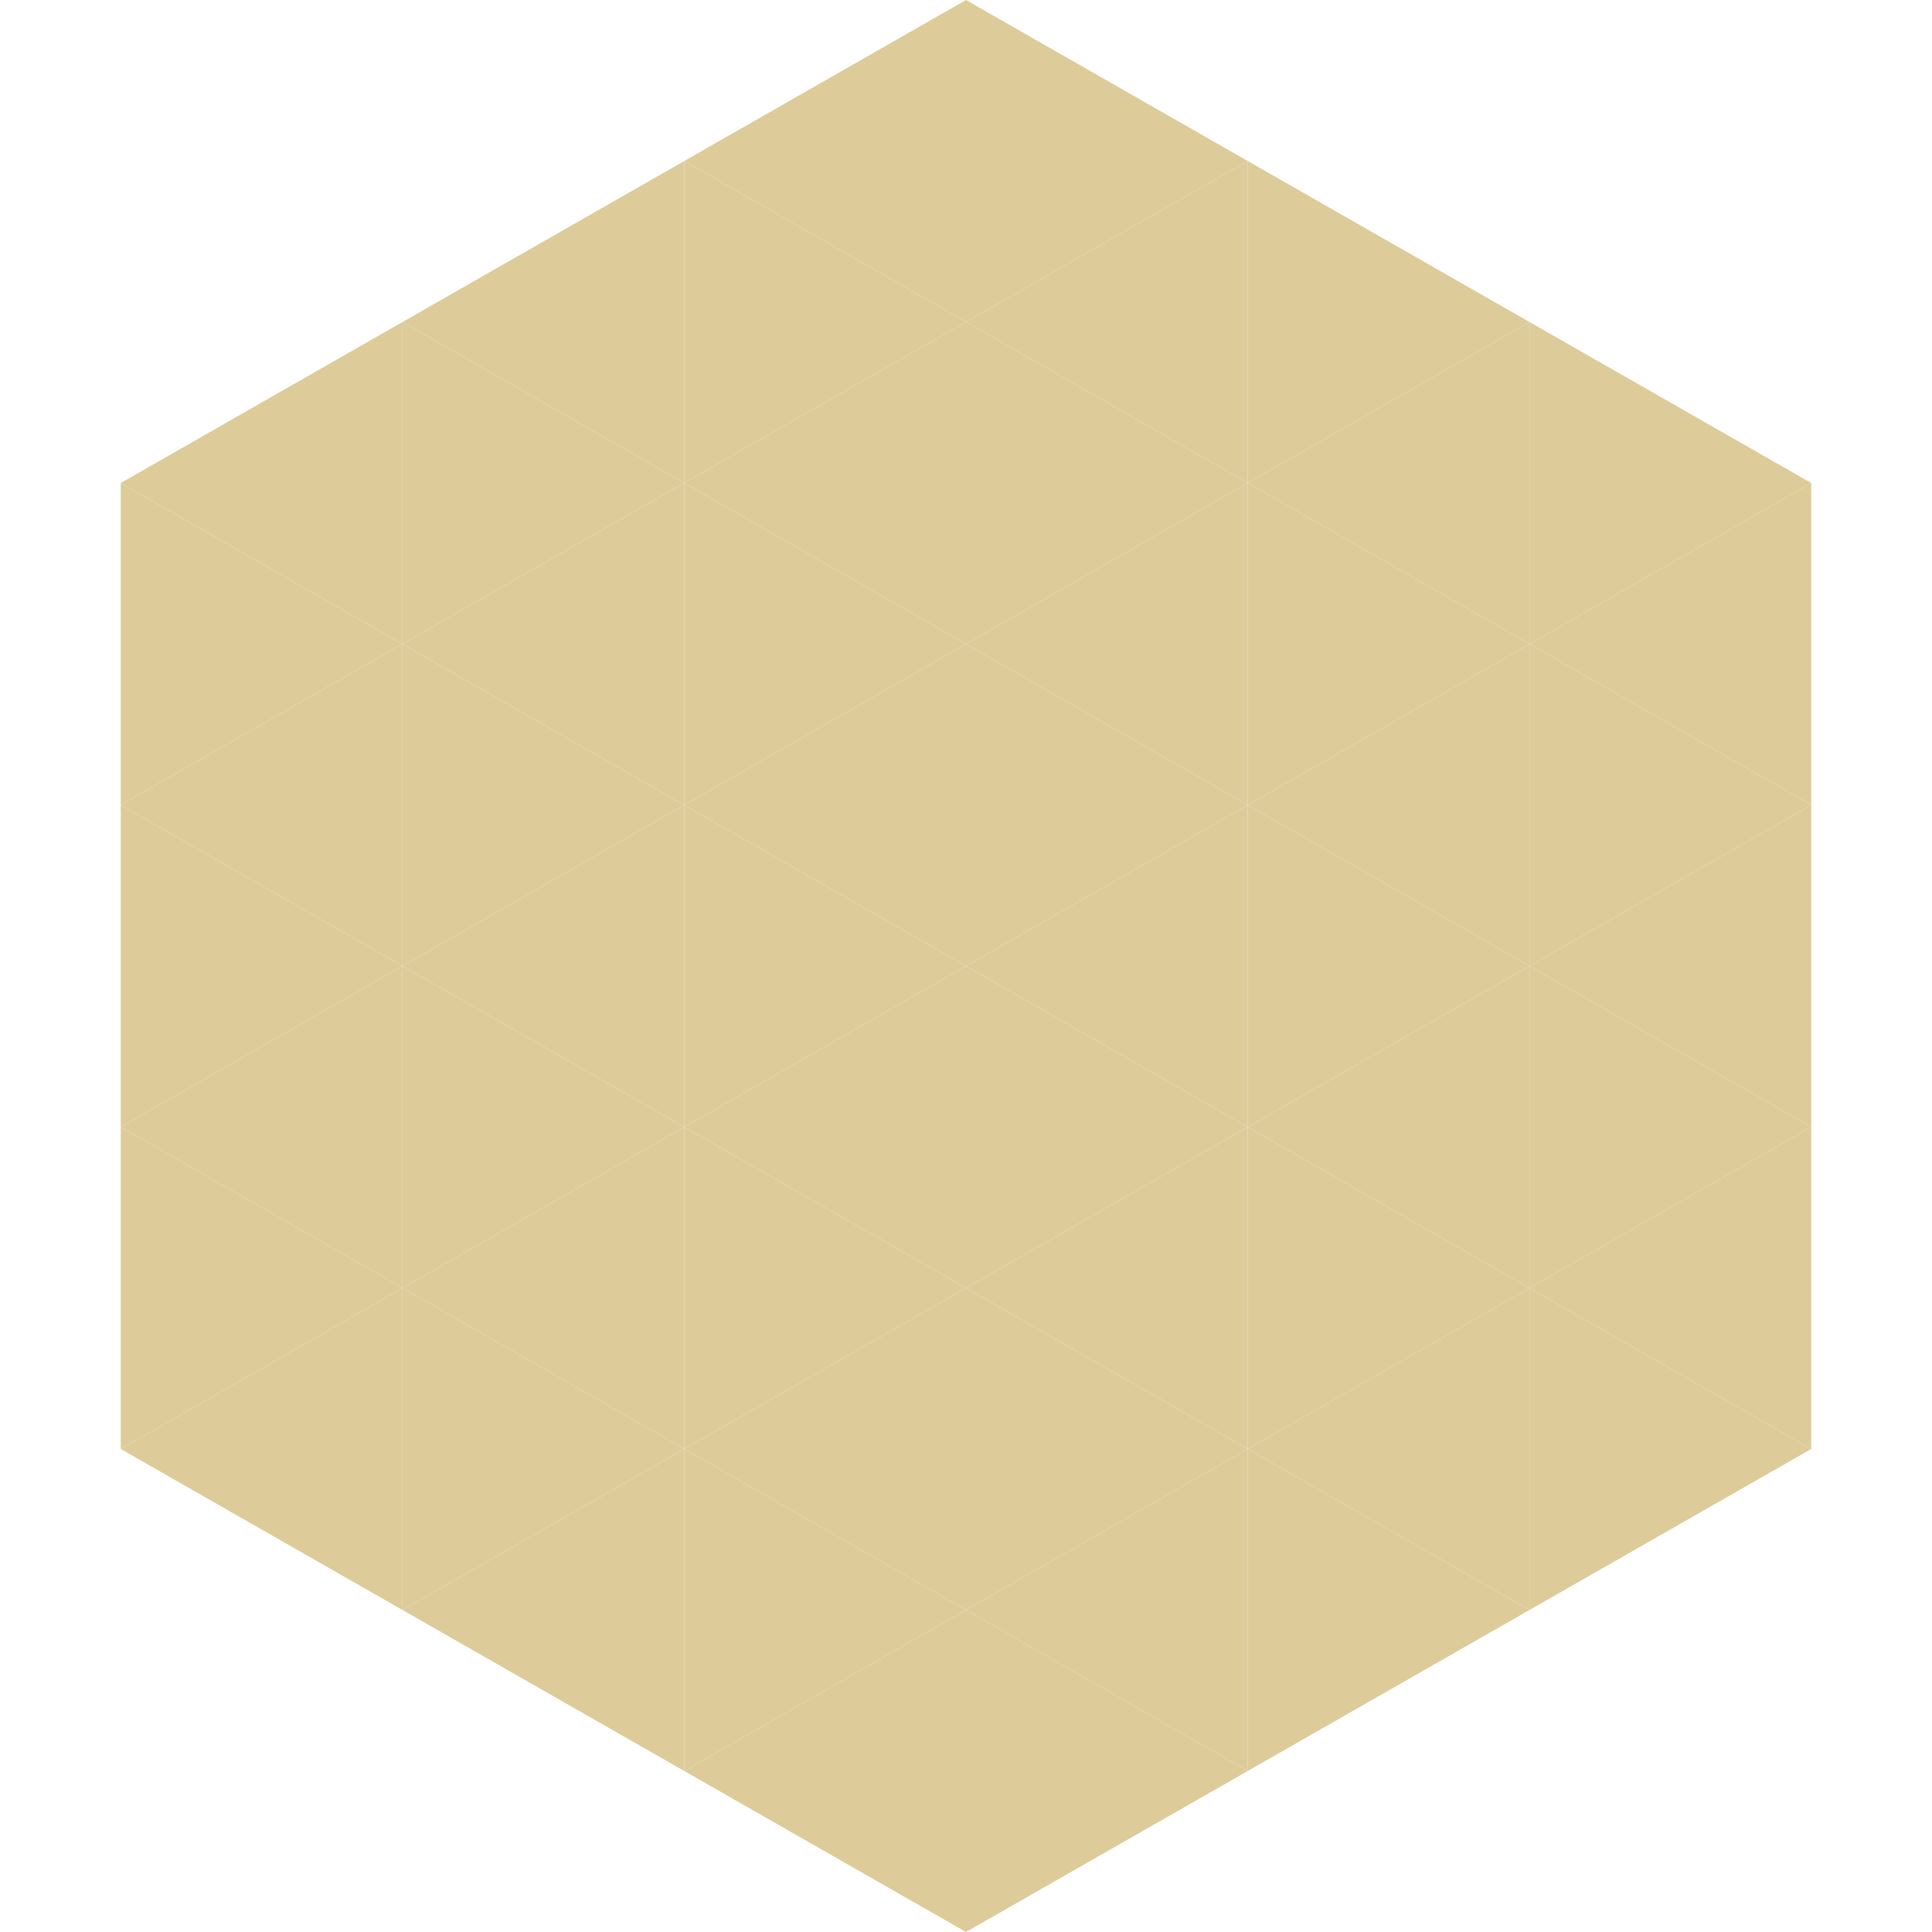 <?xml version="1.0"?>
<!-- Generated by SVGo -->
<svg width="240" height="240"
     xmlns="http://www.w3.org/2000/svg"
     xmlns:xlink="http://www.w3.org/1999/xlink">
<polygon points="50,40 15,60 50,80" style="fill:rgb(221,203,154)" />
<polygon points="190,40 225,60 190,80" style="fill:rgb(221,203,154)" />
<polygon points="15,60 50,80 15,100" style="fill:rgb(221,203,154)" />
<polygon points="225,60 190,80 225,100" style="fill:rgb(221,203,154)" />
<polygon points="50,80 15,100 50,120" style="fill:rgb(221,203,154)" />
<polygon points="190,80 225,100 190,120" style="fill:rgb(221,203,154)" />
<polygon points="15,100 50,120 15,140" style="fill:rgb(221,203,154)" />
<polygon points="225,100 190,120 225,140" style="fill:rgb(221,203,154)" />
<polygon points="50,120 15,140 50,160" style="fill:rgb(221,203,154)" />
<polygon points="190,120 225,140 190,160" style="fill:rgb(221,203,154)" />
<polygon points="15,140 50,160 15,180" style="fill:rgb(221,203,154)" />
<polygon points="225,140 190,160 225,180" style="fill:rgb(221,203,154)" />
<polygon points="50,160 15,180 50,200" style="fill:rgb(221,203,154)" />
<polygon points="190,160 225,180 190,200" style="fill:rgb(221,203,154)" />
<polygon points="15,180 50,200 15,220" style="fill:rgb(255,255,255); fill-opacity:0" />
<polygon points="225,180 190,200 225,220" style="fill:rgb(255,255,255); fill-opacity:0" />
<polygon points="50,0 85,20 50,40" style="fill:rgb(255,255,255); fill-opacity:0" />
<polygon points="190,0 155,20 190,40" style="fill:rgb(255,255,255); fill-opacity:0" />
<polygon points="85,20 50,40 85,60" style="fill:rgb(221,203,154)" />
<polygon points="155,20 190,40 155,60" style="fill:rgb(221,203,154)" />
<polygon points="50,40 85,60 50,80" style="fill:rgb(221,203,154)" />
<polygon points="190,40 155,60 190,80" style="fill:rgb(221,203,154)" />
<polygon points="85,60 50,80 85,100" style="fill:rgb(221,203,154)" />
<polygon points="155,60 190,80 155,100" style="fill:rgb(221,203,154)" />
<polygon points="50,80 85,100 50,120" style="fill:rgb(221,203,154)" />
<polygon points="190,80 155,100 190,120" style="fill:rgb(221,203,154)" />
<polygon points="85,100 50,120 85,140" style="fill:rgb(221,203,154)" />
<polygon points="155,100 190,120 155,140" style="fill:rgb(221,203,154)" />
<polygon points="50,120 85,140 50,160" style="fill:rgb(221,203,154)" />
<polygon points="190,120 155,140 190,160" style="fill:rgb(221,203,154)" />
<polygon points="85,140 50,160 85,180" style="fill:rgb(221,203,154)" />
<polygon points="155,140 190,160 155,180" style="fill:rgb(221,203,154)" />
<polygon points="50,160 85,180 50,200" style="fill:rgb(221,203,154)" />
<polygon points="190,160 155,180 190,200" style="fill:rgb(221,203,154)" />
<polygon points="85,180 50,200 85,220" style="fill:rgb(221,203,154)" />
<polygon points="155,180 190,200 155,220" style="fill:rgb(221,203,154)" />
<polygon points="120,0 85,20 120,40" style="fill:rgb(221,203,154)" />
<polygon points="120,0 155,20 120,40" style="fill:rgb(221,203,154)" />
<polygon points="85,20 120,40 85,60" style="fill:rgb(221,203,154)" />
<polygon points="155,20 120,40 155,60" style="fill:rgb(221,203,154)" />
<polygon points="120,40 85,60 120,80" style="fill:rgb(221,203,154)" />
<polygon points="120,40 155,60 120,80" style="fill:rgb(221,203,154)" />
<polygon points="85,60 120,80 85,100" style="fill:rgb(221,203,154)" />
<polygon points="155,60 120,80 155,100" style="fill:rgb(221,203,154)" />
<polygon points="120,80 85,100 120,120" style="fill:rgb(221,203,154)" />
<polygon points="120,80 155,100 120,120" style="fill:rgb(221,203,154)" />
<polygon points="85,100 120,120 85,140" style="fill:rgb(221,203,154)" />
<polygon points="155,100 120,120 155,140" style="fill:rgb(221,203,154)" />
<polygon points="120,120 85,140 120,160" style="fill:rgb(221,203,154)" />
<polygon points="120,120 155,140 120,160" style="fill:rgb(221,203,154)" />
<polygon points="85,140 120,160 85,180" style="fill:rgb(221,203,154)" />
<polygon points="155,140 120,160 155,180" style="fill:rgb(221,203,154)" />
<polygon points="120,160 85,180 120,200" style="fill:rgb(221,203,154)" />
<polygon points="120,160 155,180 120,200" style="fill:rgb(221,203,154)" />
<polygon points="85,180 120,200 85,220" style="fill:rgb(221,203,154)" />
<polygon points="155,180 120,200 155,220" style="fill:rgb(221,203,154)" />
<polygon points="120,200 85,220 120,240" style="fill:rgb(221,203,154)" />
<polygon points="120,200 155,220 120,240" style="fill:rgb(221,203,154)" />
<polygon points="85,220 120,240 85,260" style="fill:rgb(255,255,255); fill-opacity:0" />
<polygon points="155,220 120,240 155,260" style="fill:rgb(255,255,255); fill-opacity:0" />
</svg>
